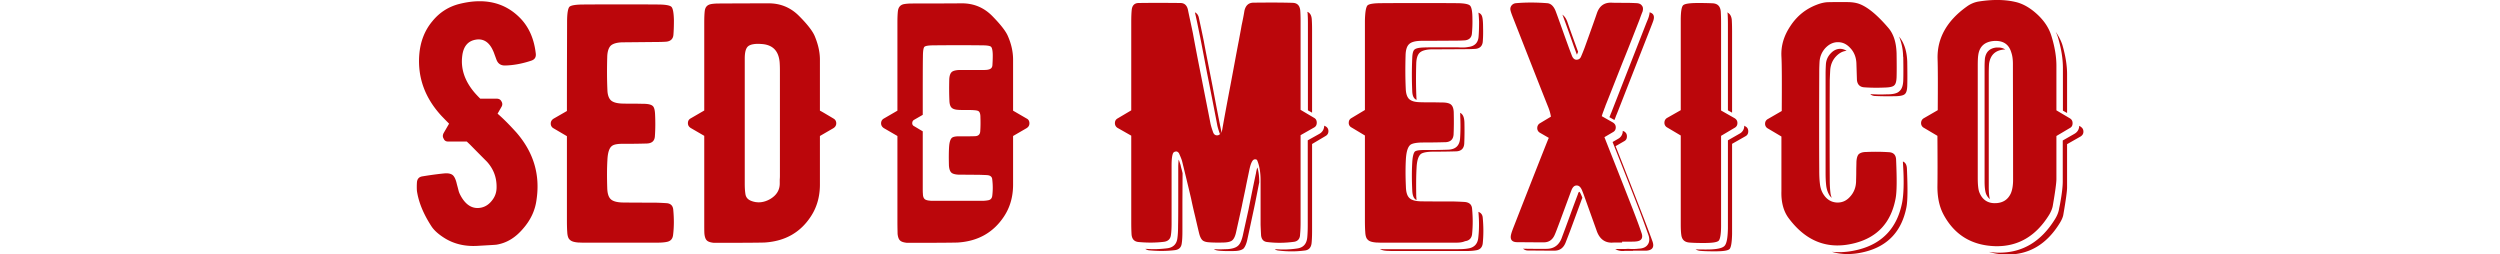 <?xml version="1.0" encoding="UTF-8"?> <svg xmlns="http://www.w3.org/2000/svg" xml:space="preserve" width="150" style="enable-background:new 0 0 99.99 15.27" viewBox="0 0 99.99 15.27"><path d="M5.97 7.94C7 9.12 7.41 10.46 7.19 11.96c-.08.66-.36 1.25-.82 1.77-.46.54-.98.85-1.58.95-.05.01-.42.03-1.12.07-.76.05-1.44-.11-2.01-.47-.35-.22-.61-.45-.77-.69-.49-.75-.78-1.46-.88-2.14-.01-.16-.01-.32 0-.48.01-.23.12-.36.34-.39.67-.11 1.13-.16 1.36-.18.2-.01.35.03.44.1s.17.22.23.44c.01.04.03.13.07.27l.07.27c.03.1.08.2.13.29.32.57.74.8 1.25.68.24-.06.45-.2.63-.44.18-.23.26-.49.26-.77.01-.6-.19-1.11-.58-1.54-.09-.09-.43-.43-1.02-1.03L3 8.49H1.9c-.13.01-.23-.04-.28-.16-.07-.11-.07-.22-.01-.34l.33-.57c-.25-.25-.4-.41-.45-.46C.5 5.89.05 4.67.15 3.3c.06-.79.32-1.47.79-2.03.44-.54.99-.88 1.64-1.04 1.5-.37 2.72-.08 3.64.87.51.53.82 1.23.92 2.1.03.23-.06.37-.27.44-.57.19-1.09.28-1.58.29-.25 0-.41-.11-.5-.33-.02-.05-.05-.14-.1-.27-.04-.11-.07-.2-.1-.26-.23-.54-.59-.77-1.05-.69-.47.08-.74.4-.81.97-.1.78.15 1.52.75 2.22.07.08.18.2.33.35h.98c.14 0 .23.05.29.16.07.11.07.23 0 .34l-.23.4c.37.32.74.7 1.12 1.12zm9.42 4.64c.05.53.05 1.03-.01 1.52-.03.25-.16.38-.41.42-.16.03-.35.04-.56.04H10c-.14 0-.25-.01-.32-.01-.24-.02-.4-.07-.49-.16-.1-.08-.15-.24-.16-.47-.01-.11-.02-.35-.02-.72V8.17l-.8-.47a.313.313 0 0 1-.17-.29c0-.12.06-.22.17-.29l.8-.46c0-2.85.01-4.62.01-5.34 0-.5.05-.81.14-.91.09-.09.38-.14.88-.14 1.58-.01 3.05-.01 4.41 0 .46 0 .74.05.83.14.09.09.14.36.15.8 0 .35-.01.64-.03.88-.02.24-.16.38-.42.41-.12.01-.34.02-.64.02l-2.01.02c-.33.01-.56.08-.69.2-.12.12-.2.34-.21.66-.02.68-.02 1.36.01 2.01.01.28.08.48.2.6.11.11.31.18.6.2.16.01.41.01.72.01.33 0 .57.01.72.01.24.01.4.05.49.14.08.08.12.25.13.5.02.42.02.85-.01 1.28-.01.29-.16.44-.46.46-.31.01-.76.02-1.36.02-.38-.01-.64.03-.76.13-.16.12-.25.4-.27.84-.03.49-.03 1.05-.01 1.68.01.33.08.55.21.67.12.12.36.19.69.2-.05 0 .61.01 2 .01.3.01.51.02.64.03.26.01.4.15.42.39zM25 7.11c.11.06.17.16.17.29 0 .12-.06.22-.17.29l-.81.47v2.91c0 .72-.18 1.36-.54 1.91-.63.97-1.55 1.49-2.76 1.57-.15.01-1.14.02-2.98.02h-.08c-.21-.02-.35-.07-.42-.14-.08-.07-.13-.21-.15-.4-.01-.12-.01-.36-.01-.73V8.15l-.81-.47c-.11-.07-.17-.16-.17-.29 0-.14.06-.23.17-.29l.81-.47V1.38c0-.32.01-.56.03-.72.03-.25.16-.38.41-.42.12-.02.28-.03.48-.03C20.16.2 21.13.2 21.07.2c.73-.01 1.36.24 1.88.77.5.5.81.91.93 1.2.2.48.31.95.31 1.41v3.06c.01-.01.81.47.81.47zm-3.22 3.9v-.24c.01-.11.01-.19.01-.24V4.26c0-.27-.01-.46-.02-.56-.07-.67-.43-1.02-1.09-1.06-.38-.03-.65.02-.79.13-.15.12-.21.37-.21.75V11c0 .24.01.45.04.64.03.2.14.33.34.41.38.15.77.11 1.15-.11.37-.22.57-.53.57-.93zm14.81-3.9-.81-.47V3.58c0-.46-.1-.93-.31-1.41-.12-.29-.43-.69-.93-1.2C34.02.44 33.4.19 32.66.2c.06 0-.91.01-2.9.01-.2 0-.36.01-.48.03-.25.03-.38.18-.41.42-.02.16-.03.4-.03.72v5.26l-.81.47c-.11.06-.17.16-.17.29 0 .12.06.22.17.29l.81.47v5.14c0 .37.01.61.01.73.02.19.07.33.15.4.07.07.21.12.42.14h.08c1.84 0 2.83-.01 2.98-.02 1.21-.08 2.13-.61 2.76-1.57.36-.55.54-1.18.54-1.91V8.16l.81-.47c.11-.07.17-.16.17-.29 0-.14-.06-.24-.17-.29zm-2.06 4.64c-.02.16-.11.25-.27.27-.1.02-.23.03-.37.03H31c-.09 0-.16 0-.21-.01-.16-.01-.27-.05-.32-.1-.06-.06-.1-.16-.1-.31-.01-.07-.01-.23-.01-.47V7.88l-.52-.31a.188.188 0 0 1-.11-.19c0-.08.04-.15.11-.19l.52-.3c0-1.86 0-3.02.01-3.49 0-.33.03-.53.09-.59.06-.06.25-.09.58-.09 1.03-.01 1.99-.01 2.88 0 .3 0 .48.03.54.09.06.06.1.24.1.52 0 .23-.01.42-.02.58-.01.16-.1.24-.27.27-.08.02-.22.02-.41.02h-1.32c-.21.01-.37.05-.45.13-.08.08-.13.22-.14.43-.01.45-.01.89.01 1.31.01.18.05.31.13.39.07.07.2.12.39.13.11.01.27.01.47.01.21 0 .37 0 .47.01.16.01.27.03.32.09.05.06.08.16.08.33.01.28.01.55-.01.84-.01.19-.11.29-.3.3-.2.01-.5.01-.89.01-.25-.01-.42.02-.5.08-.1.08-.16.26-.18.55-.02.32-.02.69-.01 1.1.01.21.06.36.14.44.08.08.23.12.45.13-.03 0 .4 0 1.31.01.2.01.33.01.42.02.17.02.27.1.28.26.04.33.04.66 0 .98zm18.09 2.76c-.52.07-1.06.08-1.61.01-.21-.03-.32-.16-.35-.39-.01-.18-.02-.39-.03-.64v-2.67c0-.48-.07-.88-.2-1.19-.02-.05-.06-.07-.13-.07-.05 0-.1.02-.14.07-.08.1-.15.29-.21.59-.05.25-.13.61-.22 1.07-.1.49-.18.84-.22 1.06-.15.69-.27 1.22-.35 1.58-.05.24-.13.4-.22.48-.08.08-.25.13-.49.14-.31.01-.61.01-.89-.01-.19-.01-.33-.05-.41-.12-.08-.07-.15-.2-.2-.39-.07-.28-.15-.63-.25-1.06-.14-.57-.21-.92-.24-1.06-.22-.94-.4-1.67-.53-2.2-.03-.13-.1-.3-.2-.52-.07-.09-.13-.12-.23-.09-.05.01-.1.05-.12.09-.06.13-.09.37-.09.72v3.47c0 .29-.01.53-.04.72-.03.25-.18.38-.43.41-.5.06-1.01.06-1.53.01-.24-.03-.37-.17-.4-.43-.01-.15-.02-.39-.02-.72V8.14l-.81-.46a.324.324 0 0 1-.17-.29c0-.14.06-.23.17-.29l.81-.48v-5.3c0-.32.01-.56.03-.74.03-.26.17-.4.42-.4.7-.01 1.54-.01 2.5 0 .24 0 .39.14.45.4.08.4.19.88.3 1.42.08.44.25 1.35.52 2.7.22 1.12.4 2.02.53 2.69.02.11.07.29.16.54.04.12.12.19.23.19.12.01.21-.07.29-.24.01-.03.03-.08.04-.16.08-.46.24-1.34.49-2.65.21-1.11.37-2 .5-2.66.04-.23.1-.52.16-.88.1-.46.15-.75.17-.88.07-.32.25-.49.55-.49.93-.01 1.71-.01 2.35.01.27.01.42.16.45.46.01.13.02.34.02.64v5.32l.81.48c.11.06.16.16.16.29 0 .13-.05.23-.16.29l-.81.46v5.22c0 .29-.01.54-.03.72 0 .28-.14.43-.38.46zm-6.9-4.93c.05.13.08.24.11.32.01.06.03.15.06.25l.06.24-.01 1.75v1.74c0 .29-.01.53-.04.72-.03.25-.17.38-.42.41-.5.06-1.01.06-1.54.01a.465.465 0 0 1-.23-.09c.19.01.36.02.5.02.27 0 .54-.02.8-.05.37-.04.59-.25.63-.62.03-.21.04-.46.04-.75.01-.36.01-1.01.01-1.94V9.95c.01-.17.01-.3.03-.37zm1.7-5.19c.32 1.6.52 2.64.61 3.12.02.11.07.27.14.48l.03.06c0 .01.02-.03.05-.1.01-.01.01-.05.02-.09-.14-.67-.31-1.56-.52-2.68-.26-1.34-.44-2.22-.52-2.68-.11-.54-.21-1.01-.3-1.42-.03-.16-.11-.28-.24-.34.1.42.19.88.29 1.37.01 0 .44 2.28.44 2.28zm2.94 5.95c.03-.14.05-.23.08-.29.07.23.11.53.11.89-.04.19-.1.51-.19.96-.08.41-.15.73-.2.96-.15.7-.26 1.22-.34 1.58-.06.24-.14.4-.22.48-.1.08-.26.13-.5.14-.3.01-.59.01-.88-.01-.18-.01-.31-.04-.39-.1.17.01.29.01.38.01.14 0 .28-.01.42-.01.29-.02.5-.08.63-.19.14-.11.23-.32.3-.61.08-.37.2-.91.35-1.59.04-.21.11-.55.2-1 .1-.49.18-.87.24-1.15.01-.01.01-.07.01-.07zm4.17-2.76c.11.06.17.16.17.29 0 .13-.06.23-.17.29l-.81.48v5.21c0 .3-.01.55-.03.74-.03.26-.16.41-.4.44-.52.07-1.06.07-1.62 0a.406.406 0 0 1-.19-.08c.19.01.36.02.51.02.28 0 .56-.02.83-.06.37-.05.57-.27.61-.66.02-.19.03-.45.03-.75V8.42l.7-.39c.19-.11.28-.28.29-.49l.08.04zm-1.06-6.2c0-.27-.01-.47-.02-.61 0 .01-.01-.01-.01-.06.15.06.24.2.26.43.01.13.02.35.02.66v4.96l-.25-.14V1.38zm8.85 13.18h-4.44c-.15 0-.25-.01-.32-.01-.24-.02-.41-.07-.49-.16-.1-.08-.15-.24-.16-.48-.01-.11-.02-.35-.02-.72V8.13l-.8-.48a.299.299 0 0 1-.17-.28c0-.14.06-.23.17-.29l.8-.48V1.25c.01-.51.06-.81.15-.92.1-.1.39-.14.88-.14 1.59-.01 3.07-.01 4.44 0 .46 0 .73.05.83.14s.15.36.15.8c.01.36-.01.66-.03.88-.02.24-.16.38-.41.41-.13.01-.34.02-.64.02-1.41.01-2.08.01-2.02.01-.33.01-.57.07-.7.2-.13.12-.2.34-.21.66-.02.69-.02 1.36.01 2.01.01.28.07.48.19.61.12.12.32.19.61.2.18.01.41.01.72.01.33 0 .58.01.74.01.24.01.4.06.48.15.08.08.14.24.14.49.01.42.01.85-.01 1.28-.02.29-.18.44-.46.46-.32.01-.78.02-1.37.02-.38 0-.63.05-.75.13-.16.12-.25.4-.28.84-.03.5-.03 1.07 0 1.7.01.32.08.54.21.66.13.13.36.19.68.2-.05 0 .63.01 2.02.01.3.01.51.02.64.03.26.03.4.16.42.4.05.53.05 1.04 0 1.53-.03.25-.18.39-.42.42-.18.08-.37.09-.58.09zm1.64-1.49c.05.53.05 1.04 0 1.53-.03.25-.17.39-.42.42-.16.03-.35.04-.57.04h-4.44c-.14 0-.25-.01-.32-.01-.19-.01-.33-.05-.42-.11.07.01.16.01.26.01h4.43c.22 0 .42-.01.59-.04.37-.05.58-.27.62-.63.06-.5.06-1.02.01-1.57.16.06.25.18.26.36zm-.88-10.25c.39-.04.6-.25.63-.62.02-.24.03-.54.03-.91-.01-.22-.02-.4-.04-.53.12.04.2.13.23.26.03.11.05.32.05.62.01.36 0 .65-.02.88-.03.24-.17.38-.42.41-.13.01-.34.02-.64.02-1.39.01-2.07.01-2.02.01-.33.01-.57.08-.7.2-.13.12-.2.34-.21.66-.02.69-.02 1.36.01 2.01 0 .05.01.1.01.16-.16-.06-.25-.23-.26-.52-.03-.66-.03-1.33 0-1.99.01-.26.05-.43.13-.5.08-.08.27-.12.53-.13.24-.01.53-.01.87-.01h1.21c.27.02.47.01.61-.02zm-3.09 7.25c.02-.44.11-.72.27-.84.12-.08.37-.13.76-.13.59 0 1.05-.01 1.37-.02.29-.02.44-.18.46-.46.02-.44.02-.87.01-1.28-.01-.32-.1-.5-.26-.57.01.06.01.13.01.21.02.44.02.88-.01 1.32-.03.43-.26.66-.7.68-.28.01-.62.02-1.02.02h-.42c-.3 0-.49.03-.57.09-.08.08-.14.3-.16.66-.03.48-.03 1.04 0 1.66.01.33.1.53.26.59-.01-.07-.01-.14-.02-.22-.01-.66-.01-1.22.02-1.71zm12.33 4.48h-.48c-.52.06-.88-.19-1.06-.75l-.71-1.98c-.08-.23-.14-.36-.14-.37-.08-.21-.19-.32-.32-.32-.14-.01-.25.08-.33.29 0-.01-.23.62-.7 1.89-.15.4-.24.64-.29.75-.13.32-.35.48-.67.48-.85 0-1.39-.01-1.62-.01-.31-.01-.42-.18-.33-.5.03-.12.1-.3.19-.53 1.18-3.02 1.86-4.74 2.04-5.18.01-.01.01-.01.01-.02.01-.01.01-.02.01-.03l-.52-.3a.313.313 0 0 1-.17-.29c0-.12.06-.23.17-.29l.65-.39c-.03-.19-.08-.37-.16-.57-.25-.62-.93-2.35-2.04-5.18-.11-.28-.19-.48-.22-.61a.34.34 0 0 1 .05-.3c.06-.08.15-.14.28-.15.58-.05 1.19-.05 1.85 0 .24.01.42.19.54.52.14.37.38 1.06.74 2.05.12.33.2.53.23.61.07.15.17.23.3.21.11-.01.19-.07.24-.19.06-.14.13-.31.21-.52.43-1.19.67-1.87.73-2.05.15-.46.44-.67.88-.66.15.01.4.01.76.01.33 0 .58.01.76.02.15.01.25.06.31.15.07.08.08.2.04.35-.03.07-.1.25-.2.53-.26.66-.59 1.52-1.01 2.55-.58 1.47-.91 2.31-1.01 2.55-.01.03-.03.1-.07.19-.03.08-.05.15-.07.19-.03.08-.06.17-.09.27l.67.38c.11.07.17.16.17.29 0 .14-.06.23-.17.29l-.51.3c.25.64.83 2.09 1.72 4.37.2.52.37.97.5 1.36.12.33 0 .51-.36.53-.03.01-.3.01-.8.01v.05zm-2.57-3.04c.03 0 .06.06.11.17.02.04.05.11.08.2.01-.02 0-.01-.02.03 0-.01-.23.63-.7 1.9-.14.37-.24.62-.29.75-.13.32-.35.48-.67.48-.85 0-1.39-.01-1.61-.01a.42.42 0 0 1-.27-.11c.3.01.53.01.7.01h.7c.44 0 .74-.21.91-.63.05-.14.13-.35.23-.62l.29-.79c.21-.58.37-1 .46-1.24.02-.09.06-.14.08-.14zM68.8 1.04c.15.4.36.98.62 1.73l.17.46c0 .01.01.02.01.03.01.01.01.01.01.02l.07-.17c-.28-.78-.5-1.37-.64-1.79-.08-.22-.19-.37-.31-.44.03.05.06.1.07.16zm5.17-.3c.23.06.31.22.23.48-.02.07-.09.25-.2.53L73 4.3c-.6 1.53-.93 2.38-1 2.55-.01.03-.04.08-.07.18-.03.07-.05.13-.07.17l-.3-.17c.01-.03.02-.05.03-.06.02-.06.05-.14.09-.23l2.1-5.37c.08-.19.14-.33.16-.44.02-.06.03-.13.03-.19zm-.33 12.4c.2.52.37.97.51 1.36.11.33-.01.51-.37.54h-.8v.01h-.48a.927.927 0 0 1-.59-.1c.06 0 .1-.01.13-.01h.46l.2-.01a3.007 3.007 0 0 0 .62-.01c.27-.01.45-.1.55-.26.1-.15.11-.35.02-.59-.14-.39-.3-.84-.5-1.37l-.33-.85c-.58-1.49-1.02-2.6-1.31-3.33l.33-.19a.52.52 0 0 0 .28-.48l.09.04c.11.07.16.16.16.29 0 .14-.05.23-.16.29l-.52.3c.27.67.84 2.13 1.71 4.37zm4.62.38c0 .51-.05.81-.14.92-.1.1-.4.14-.91.14-.38 0-.68-.01-.88-.03-.28-.03-.43-.19-.46-.48-.02-.14-.03-.36-.03-.64v-5.3l-.81-.48a.313.313 0 0 1-.17-.29c0-.12.06-.23.17-.29l.81-.46v-5.4c0-.5.05-.8.14-.89.1-.1.41-.14.92-.14.41 0 .71.01.89.02.28.03.42.19.45.48.01.14.02.38.02.72v5.23l.81.46c.11.07.17.16.17.29 0 .14-.06.23-.17.29l-.81.48v5.37zm1.47-5.93c.11.06.16.16.16.29 0 .13-.05.23-.16.29l-.81.46v5.4c-.01.51-.06.81-.15.91-.1.1-.39.14-.89.14-.39 0-.68-.01-.89-.03a.622.622 0 0 1-.26-.09c.18.01.36.01.53.01h.13c.58 0 .93-.07 1.07-.21.14-.14.2-.5.21-1.07V8.42l.7-.4a.52.52 0 0 0 .28-.48l.08.05zM78.65.78c.01.15.02.38.02.68v5.16l.25.14V1.89c0-.34-.01-.58-.02-.72-.03-.22-.12-.36-.27-.42.01.05.02.07.02.03zm7.62 13.81c-1.6.41-2.92-.1-3.97-1.52-.29-.4-.44-.93-.42-1.6V8.19l-.81-.48a.313.313 0 0 1-.17-.29c0-.12.06-.22.17-.28l.83-.48c.01-1.64.01-2.74-.02-3.29-.03-.63.15-1.23.54-1.81.4-.61.93-1.03 1.59-1.28.26-.1.5-.15.7-.15.58-.01 1.01-.01 1.28 0 .19.01.38.04.55.1.5.18 1.09.66 1.77 1.46.31.37.46.87.48 1.51.01.65.01 1.13 0 1.44-.01.24-.05.4-.14.48-.08.08-.25.12-.5.13-.43.02-.85.02-1.28-.01-.28-.01-.44-.17-.46-.46l-.03-.96c-.01-.38-.14-.7-.37-.94-.21-.23-.45-.35-.74-.35-.28 0-.53.12-.75.35-.21.23-.32.49-.35.79-.01.18-.02.39-.02.64-.01 2.36-.01 4.34 0 5.92 0 .29.01.55.04.8.03.26.11.49.24.67.19.28.45.43.76.45.32.02.59-.1.81-.35.23-.25.36-.57.36-.96 0-.07.01-.26.01-.55 0-.23.01-.42.01-.57.01-.23.06-.38.13-.46.08-.08.23-.14.44-.14.44-.02.89-.02 1.36.01.29.01.44.16.45.45.05 1.15.05 1.92-.03 2.33-.27 1.44-1.09 2.33-2.46 2.68zM84.81 4.17c.03-.3.14-.57.35-.79.18-.19.39-.31.63-.33a.713.713 0 0 0-.38-.12c-.21 0-.4.09-.57.27-.18.19-.27.4-.29.64-.01.16-.02.37-.02.62v5.92c0 .28.01.53.04.78.03.22.1.41.2.57.04.05.08.1.13.14-.04-.1-.07-.21-.08-.32-.03-.25-.04-.51-.04-.8-.01-1.63-.01-3.6 0-5.93.01-.27.02-.48.03-.65zm4.6 5.94c.05 1.15.05 1.92-.03 2.33-.28 1.42-1.1 2.31-2.46 2.66-.74.19-1.41.19-2.01.01.15.01.29.02.44.02.36 0 .74-.05 1.14-.15 1.47-.37 2.35-1.33 2.64-2.86.08-.45.11-1.13.06-2.03l-.02-.34v-.06c.15.06.23.2.24.42zm-.23-6.76c-.01-.43-.1-.81-.24-1.15l.01.01c.3.37.46.87.48 1.5.01.66.01 1.14 0 1.45-.01.24-.05.4-.14.48-.08.08-.25.12-.5.13-.43.01-.85.01-1.28-.01-.11 0-.22-.04-.3-.11.27.01.47.02.61.02.16 0 .32-.01.49-.01.32-.01.54-.07.66-.2.14-.12.21-.34.22-.64.01-.3.01-.77 0-1.4-.01-.01-.01-.07-.01-.07zm2.42 9.51c-.24-.45-.36-1-.36-1.65.01-.59.01-1.61 0-3.06l-.81-.48a.313.313 0 0 1-.17-.29c0-.12.06-.23.17-.29l.83-.48c.01-1.49.01-2.53-.01-3.09-.03-1.22.55-2.26 1.73-3.11.24-.18.49-.28.74-.32.83-.13 1.55-.12 2.17.02.47.1.92.36 1.35.76.43.4.71.84.85 1.32.19.62.29 1.21.29 1.75v2.68l.81.48c.11.07.16.16.16.29 0 .14-.05.23-.16.29l-.81.48v2.59c0 .21-.07.75-.22 1.61-.03.16-.1.33-.21.52-.8 1.3-1.89 1.93-3.26 1.89-1.41-.05-2.44-.69-3.09-1.91zm4.05-1.27c.08-.19.13-.46.13-.79 0-3.42-.01-5.74-.01-6.95 0-.28-.03-.51-.1-.71-.15-.5-.5-.72-1.06-.68-.54.05-.85.33-.92.85-.02.12-.03.34-.03.66v6.7c0 .41.03.71.1.88.17.42.48.64.92.64.47 0 .79-.2.97-.6zm-1.33-3.82v3.4c0 .36.02.61.07.78a.801.801 0 0 1-.24-.34c-.05-.15-.08-.39-.08-.72V4.03a6 6 0 0 1 .02-.52c.06-.4.29-.62.7-.66h.1c.16 0 .3.04.42.12h-.05c-.54.04-.84.32-.92.85-.01.11-.02.33-.02.64v3.31zm5.43-.22c-.01.21-.1.37-.29.48l-.7.4v2.46c0 .3-.05.73-.15 1.28-.03.18-.06.29-.07.36-.03.19-.11.4-.24.61-.83 1.35-1.95 2.02-3.34 2.02h-.13c-.17-.01-.34-.02-.51-.05.32.1.66.15 1.01.16 1.37.04 2.46-.59 3.26-1.9.11-.18.19-.36.21-.52.15-.86.22-1.39.22-1.6v-2.6l.81-.46c.11-.07.17-.16.17-.29 0-.14-.06-.23-.17-.3-.01-.02-.08-.05-.08-.05zm-.98-.91.25.14V4.45c0-.54-.1-1.13-.28-1.75-.08-.25-.21-.51-.4-.79.06.13.11.25.14.36.19.64.29 1.25.29 1.82v2.55z" style="fill:#bb060b"></path></svg> 
